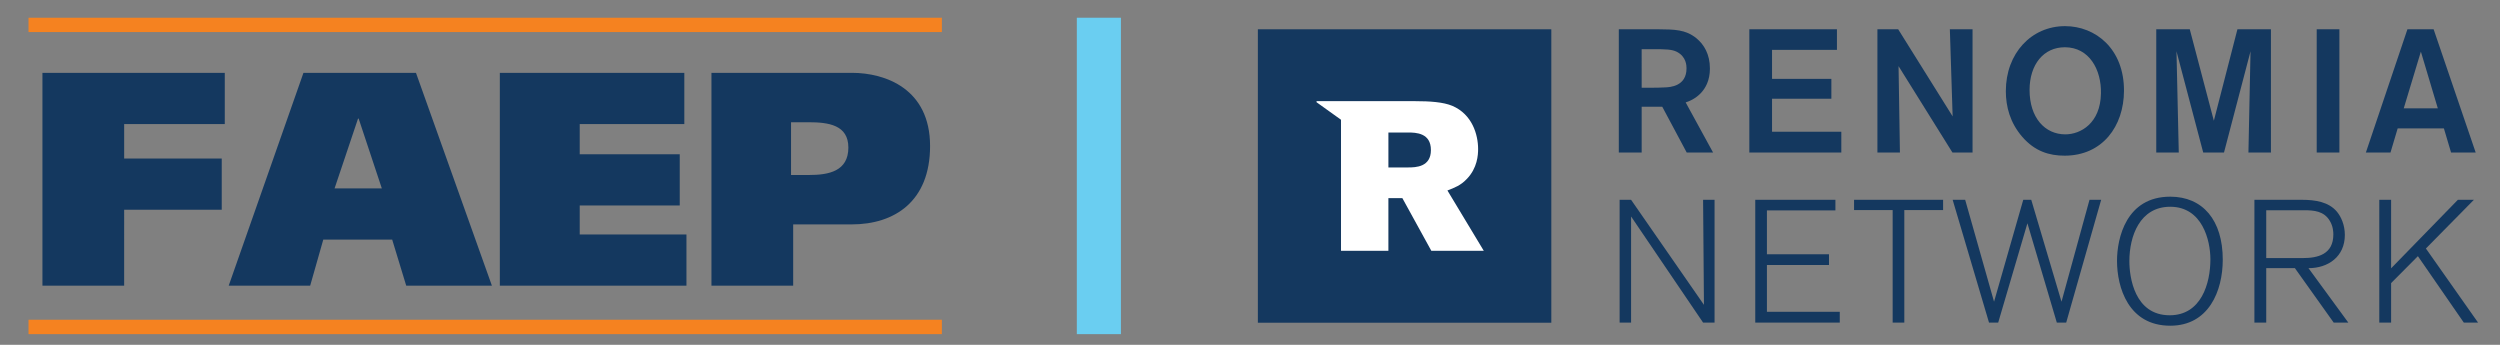 <svg xmlns="http://www.w3.org/2000/svg" xmlns:xlink="http://www.w3.org/1999/xlink" width="348" height="48"><rect width="100%" height="100%" fill="#808080" stroke="none"/><path fill="#14385F" d="M175.094 4.075h40.849v40.847h-40.849V4.075z"/><defs><path id="a" d="M-18.201-19.315h384.402v86.631H-18.201z"/></defs><clipPath id="b"><use xlink:href="#a" overflow="visible"/></clipPath><path clip-path="url(#b)" fill="#FFF" d="M196.005 23.308h-2.739v-4.864h2.71c1.145 0 3.207.06 3.207 2.447 0 2.356-2.089 2.417-3.178 2.417m8.159 1.619c1.503-1.53 1.589-3.388 1.589-4.185 0-2.004-.823-4.83-3.596-6.01-1.267-.528-3.149-.649-5.122-.649h-13.77l-.003.147 3.406 2.439v18.246h6.597v-7.337h1.943l4.035 7.337h7.302l-5.062-8.4c.974-.379 1.854-.703 2.681-1.588"/><defs><path id="c" d="M-18.201-19.315h384.402v86.631H-18.201z"/></defs><clipPath id="d"><use xlink:href="#c" overflow="visible"/></clipPath><path clip-path="url(#d)" fill="#14385F" d="M228.52 6.844h1.482c1.896 0 2.724.026 3.404.364 1.337.681 1.357 1.944 1.357 2.311 0 2.503-2.305 2.624-3.011 2.647-.607.024-1.02.05-2.116.05h-1.117V6.844h.001zm0 8.017h2.868l3.403 6.37h3.669l-3.816-6.975c.971-.291 3.376-1.433 3.376-4.714 0-1.994-.823-3.355-1.894-4.229-1.504-1.215-3.037-1.215-5.32-1.239h-5.468V21.23h3.182v-6.369z"/><path fill="#14385F" d="M256.312 18.339h-9.644v-4.593h8.258v-2.771h-8.258V6.942h9.035V4.073h-12.196v17.158h12.805v-2.892zm7.966-9.134l7.502 12.026h2.799V4.075h-3.159l.387 12.125-7.581-12.125h-2.89v17.156h3.134l-.192-12.026z"/><defs><path id="e" d="M-18.201-19.315h384.402v86.631H-18.201z"/></defs><clipPath id="f"><use xlink:href="#e" overflow="visible"/></clipPath><path clip-path="url(#f)" fill="#14385F" d="M287.425 6.578c3.376 0 5.101 3.085 5.027 6.438-.072 4.129-2.818 5.687-4.957 5.687-2.842 0-4.979-2.308-4.979-6.172.001-3.573 1.968-5.953 4.909-5.953m-8.212 6.099c0 2.163.582 4.398 2.283 6.367 1.749 2.016 3.742 2.625 5.9 2.625 5.273 0 8.24-4.107 8.263-9.016.026-5.856-3.959-9.015-8.208-9.015-4.691.001-8.238 3.791-8.238 9.039"/><path fill="#14385F" d="M308.168 16.808l-3.353-12.732h-4.665v17.156h3.134l-.318-14.095 3.721 14.095h2.893l3.693-14.095-.292 14.095h3.134V4.075h-4.665l-3.282 12.733zm14.317-12.733h3.159v17.156h-3.159V4.075zm12.117 11.007l2.384-7.896 2.358 7.896h-4.742zm6.587 6.149h3.426L338.76 4.075h-3.646l-5.784 17.156h3.426l.999-3.354h6.436l.998 3.354z"/><defs><path id="g" d="M-18.201-19.315h384.402v86.631H-18.201z"/></defs><clipPath id="h"><use xlink:href="#g" overflow="visible"/></clipPath><path clip-path="url(#h)" fill="#14385F" d="M237.068 44.903l-10.021-14.767v14.767h-1.596v-17.09h1.596l10.143 14.621s-.12-14.259-.12-14.621h1.596v17.091h-1.598z"/><path fill="#14385F" d="M244.332 44.903v-17.09h11.158v1.477h-9.534v6.101h8.64v1.502h-8.64v6.511h10.14v1.501h-11.764zm20.748-15.661v15.66h-1.622v-15.66h-5.374v-1.43h12.396v1.43h-5.4zm22.537 15.661h-1.308l-4.091-13.823-4.067 13.823h-1.28l-5.061-17.091h1.743l4.02 14.186 4.065-14.186h1.113l4.211 14.186 3.898-14.186h1.623l-4.866 17.091z"/><g><defs><path id="i" d="M-18.201-19.315h384.402v86.631H-18.201z"/></defs><clipPath id="j"><use xlink:href="#i" overflow="visible"/></clipPath><path clip-path="url(#j)" fill="#14385F" d="M302.023 43.885c4.405 0 5.665-4.452 5.665-7.793 0-2.613-1.114-7.311-5.592-7.311-4.237 0-5.688 4.091-5.688 7.577.001 2.203.702 7.527 5.615 7.527m.074-16.508c4.527 0 7.312 3.268 7.312 8.764 0 4.379-1.962 9.198-7.312 9.198-5.835 0-7.408-5.351-7.408-9.028-.001-3.172 1.285-8.934 7.408-8.934m13.364 8.546h5.106c2.057 0 4.236-.509 4.236-3.292 0-.315-.025-1.139-.508-1.912-.799-1.333-2.178-1.454-3.558-1.454h-5.277v6.658h.001zm4.986-8.11c1.839 0 3.729.291 4.864 1.67.58.704 1.092 1.84 1.092 3.22 0 3.027-2.323 4.625-5.061 4.625l5.544 7.576h-2.035l-5.397-7.576h-3.993v7.576h-1.647V27.813h6.633z"/></g><path fill="#14385F" d="M342.135 27.813l-9.293 9.537v-9.537h-1.645v17.091h1.645v-5.496l3.729-3.75 6.39 9.246h1.984l-7.26-10.313 6.68-6.777h-2.23z"/><path fill="none" stroke="#6ACEF1" stroke-width="6.14" d="M152.963 2.467v44.046"/><g><path fill="#14385F" d="M5.907 39.767h11.376V29.198h13.583v-7.131H17.283V17.27H31.29v-7.13H5.907v29.627zm25.928 0h11.341L45 33.357h9.593l1.953 6.409h11.927L57.903 10.14H42.241L31.835 39.767zm18.004-23.26h.085l3.227 9.719h-6.579l3.267-9.719zm19.737 23.26h25.978v-7.13H80.698v-4.032H94.62v-7.132H80.698v-4.202h14.559V10.14H69.576v29.627zm29.458 0h11.376v-8.531h8.149c5.941 0 10.907-3.185 10.907-10.909 0-7.979-6.238-10.187-10.865-10.187H99.034v29.627zm11.078-22.751h2.462c2.759 0 5.518.383 5.518 3.523 0 3.311-2.759 3.82-5.474 3.82h-2.506v-7.343z"/></g><path fill="#F58220" d="M3.969 2.468h127.14v1.999H3.969V2.468zm0 42.042h127.14v2.001H3.969V44.51z"/></svg>